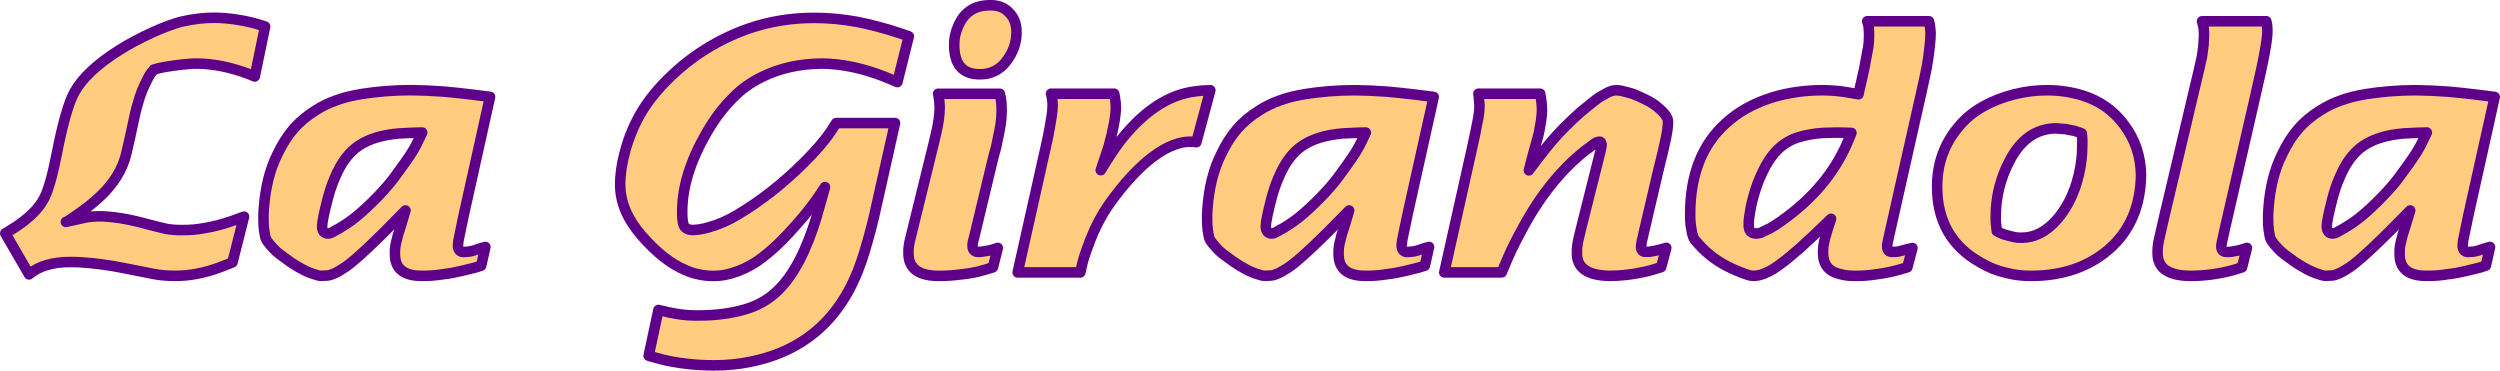 <?xml version="1.0" encoding="UTF-8" standalone="no"?>
<!-- Created with Inkscape (http://www.inkscape.org/) -->

<svg
   xmlns:dc="http://purl.org/dc/elements/1.1/"
   xmlns:cc="http://creativecommons.org/ns#"
   xmlns:rdf="http://www.w3.org/1999/02/22-rdf-syntax-ns#"
   xmlns:svg="http://www.w3.org/2000/svg"
   xmlns="http://www.w3.org/2000/svg"
   xmlns:sodipodi="http://sodipodi.sourceforge.net/DTD/sodipodi-0.dtd"
   xmlns:inkscape="http://www.inkscape.org/namespaces/inkscape"
   width="71.148mm"
   height="10.548mm"
   viewBox="0 0 71.148 10.548"
   version="1.1"
   id="svg8"
   inkscape:version="0.92.4 5da689c313, 2019-01-14"
   sodipodi:docname="lagirandola.svg">
  <defs
     id="defs2" />
  <sodipodi:namedview
     id="base"
     pagecolor="#ffffff"
     bordercolor="#666666"
     borderopacity="1.0"
     inkscape:pageopacity="0.0"
     inkscape:pageshadow="2"
     inkscape:zoom="2.8"
     inkscape:cx="136.23765"
     inkscape:cy="-52.048791"
     inkscape:document-units="mm"
     inkscape:current-layer="layer1"
     showgrid="false"
     inkscape:window-width="1920"
     inkscape:window-height="1015"
     inkscape:window-x="0"
     inkscape:window-y="0"
     inkscape:window-maximized="1" />
  <g
     inkscape:label="Livello 1"
     inkscape:groupmode="layer"
     id="layer1"
     transform="translate(-2.91,-7.083)">
    <g
       aria-label="La Girandola"
       style="font-style:normal;font-weight:normal;font-size:10.583px;line-height:125%;font-family:sans-serif;letter-spacing:0px;word-spacing:0px;fill:#ffcc80;fill-opacity:1;stroke:#5f008a;stroke-width:0.3;stroke-linecap:butt;stroke-linejoin:round;stroke-miterlimit:4;stroke-dasharray:none;stroke-opacity:1;paint-order:stroke fill markers"
       id="text869">
      <path
         d="m 9.127,14.706 q -0.636,0.227 -1.214,0.227 -0.367,0 -0.625,-0.052 L 6.455,14.716 Q 6.124,14.649 5.804,14.607 5.515,14.566 5.246,14.551 5.091,14.54 4.941,14.54 4.145,14.535 3.737,14.892 L 3.06,13.724 3.199,13.641 Q 3.918,13.207 4.166,12.726 4.347,12.385 4.533,11.424 4.781,10.163 5.024,9.714 5.36,9.099 6.321,8.499 6.729,8.241 7.256,8.003 q 0.475,-0.217 0.827,-0.305 0.238,-0.057 0.517,-0.088 0.202,-0.021 0.424,-0.021 0.548,0.005 1.142,0.16 0.098,0.026 0.289,0.088 L 10.16,9.259 9.954,9.176 Q 9.194,8.897 8.512,8.892 q -0.248,0 -0.682,0.062 -0.274,0.036 -0.408,0.072 L 7.287,9.063 7.194,9.181 Q 7.148,9.249 7.096,9.357 7.018,9.512 6.946,9.683 6.879,9.853 6.837,10.019 6.77,10.225 6.688,10.633 l -0.078,0.362 -0.103,0.45 Q 6.347,12.122 5.757,12.675 5.484,12.933 5.111,13.191 l -0.274,0.186 v 0 l -0.052,0.021 0.584,-0.129 q 0.134,-0.026 0.351,-0.031 0.553,0.005 1.256,0.191 0.444,0.119 0.656,0.165 0.212,0.041 0.47,0.036 0.3,0.005 0.61,-0.052 0.393,-0.062 0.806,-0.207 L 9.855,13.248 9.525,14.551 Z"
         style="font-style:normal;font-variant:normal;font-weight:bold;font-stretch:normal;font-size:10.583px;font-family:Nadianne;-inkscape-font-specification:'Nadianne, Bold';font-variant-ligatures:normal;font-variant-caps:normal;font-variant-numeric:normal;font-feature-settings:normal;text-align:start;writing-mode:lr-tb;text-anchor:start;fill:#ffcc80;fill-opacity:1;stroke:#5f008a;stroke-width:0.3;stroke-linejoin:round;stroke-miterlimit:4;stroke-dasharray:none;stroke-opacity:1;paint-order:stroke fill markers"
         id="path871"
         inkscape:connector-curvature="0" />
      <path
         d="m 16.098,13.248 -0.109,0.527 -0.031,0.15 -0.01,0.093 -0.005,0.067 0.01,0.057 q 0.036,0.134 0.196,0.109 0.15,0 0.331,-0.067 l 0.145,-0.047 0.098,-0.026 -0.119,0.532 -0.16,0.052 -0.398,0.098 q -0.279,0.067 -0.517,0.093 -0.32,0.052 -0.599,0.047 -0.796,0.01 -0.78,-0.641 -0.005,-0.14 0.026,-0.279 l 0.062,-0.253 0.078,-0.243 0.134,-0.444 q -1.287,1.323 -1.721,1.617 l -0.202,0.124 q -0.072,0.041 -0.155,0.072 -0.078,0.031 -0.124,0.036 l -0.171,0.01 h -0.041 q -0.052,0 -0.124,-0.026 l -0.145,-0.047 -0.14,-0.057 q -0.217,-0.103 -0.47,-0.274 l -0.289,-0.212 q -0.103,-0.078 -0.176,-0.16 l -0.093,-0.103 -0.062,-0.078 -0.052,-0.078 q -0.021,-0.036 -0.036,-0.124 l -0.026,-0.165 q -0.015,-0.124 -0.015,-0.295 -0.005,-0.129 0.01,-0.289 0.062,-0.894 0.382,-1.54 0.202,-0.429 0.46,-0.729 0.258,-0.3 0.641,-0.537 0.269,-0.171 0.579,-0.279 0.31,-0.114 0.723,-0.181 0.295,-0.047 0.651,-0.078 0.382,-0.031 0.765,-0.031 0.429,0.005 0.925,0.041 0.341,0.031 0.785,0.083 l 0.527,0.067 z m -1.173,-2.393 -0.238,0.005 -0.429,0.021 q -0.703,0.062 -1.127,0.341 -0.424,0.279 -0.687,0.91 -0.129,0.295 -0.212,0.625 -0.155,0.599 -0.155,0.77 0.005,0.196 0.165,0.202 l 0.062,-0.01 q 0.041,-0.01 0.098,-0.047 0.176,-0.093 0.326,-0.191 0.279,-0.176 0.615,-0.491 0.341,-0.32 0.589,-0.61 0.165,-0.186 0.429,-0.563 0.248,-0.341 0.357,-0.543 0.047,-0.078 0.14,-0.279 z"
         style="font-style:normal;font-variant:normal;font-weight:bold;font-stretch:normal;font-size:10.583px;font-family:Nadianne;-inkscape-font-specification:'Nadianne, Bold';font-variant-ligatures:normal;font-variant-caps:normal;font-variant-numeric:normal;font-feature-settings:normal;text-align:start;writing-mode:lr-tb;text-anchor:start;fill:#ffcc80;fill-opacity:1;stroke:#5f008a;stroke-width:0.3;stroke-linejoin:round;stroke-miterlimit:4;stroke-dasharray:none;stroke-opacity:1;paint-order:stroke fill markers"
         id="path873"
         inkscape:connector-curvature="0" />
      <path
         d="m 27.777,13.279 q -0.176,0.718 -0.346,1.225 -0.811,2.398 -3.157,2.873 -0.517,0.109 -1.075,0.103 -0.362,0 -0.718,-0.041 -0.455,-0.047 -0.858,-0.16 l -0.253,-0.072 0.279,-1.302 q 0.336,0.083 0.512,0.109 0.295,0.052 0.636,0.047 0.718,0 1.307,-0.171 0.548,-0.155 0.941,-0.537 0.672,-0.651 1.111,-2.119 l 0.233,-0.827 -0.274,0.403 q -0.31,0.429 -0.77,0.92 -0.372,0.403 -0.734,0.677 -0.31,0.243 -0.687,0.388 -0.377,0.145 -0.708,0.14 -0.196,0.005 -0.408,-0.041 -0.212,-0.041 -0.388,-0.124 -0.62,-0.258 -1.245,-0.977 -0.605,-0.692 -0.615,-1.431 -0.005,-0.444 0.134,-0.951 0.16,-0.61 0.475,-1.142 0.32,-0.532 0.858,-1.039 0.512,-0.486 1.121,-0.842 0.667,-0.388 1.38,-0.589 0.744,-0.207 1.561,-0.207 0.599,0 1.22,0.114 0.574,0.114 1.189,0.315 L 28.774,8.117 28.449,9.419 Q 28.211,9.316 28.092,9.269 27.146,8.897 26.294,8.892 q -0.946,0.01 -1.69,0.377 -0.491,0.238 -0.837,0.599 -0.434,0.434 -0.765,1.023 -0.677,1.178 -0.677,2.217 0,0.243 0.031,0.351 0.052,0.171 0.279,0.171 l 0.165,-0.015 q 0.14,-0.021 0.279,-0.062 0.419,-0.114 0.837,-0.367 0.972,-0.584 1.835,-1.437 0.527,-0.517 0.806,-0.93 l 0.15,-0.233 h 1.674 z"
         style="font-style:normal;font-variant:normal;font-weight:bold;font-stretch:normal;font-size:10.583px;font-family:Nadianne;-inkscape-font-specification:'Nadianne, Bold';font-variant-ligatures:normal;font-variant-caps:normal;font-variant-numeric:normal;font-feature-settings:normal;text-align:start;writing-mode:lr-tb;text-anchor:start;fill:#ffcc80;fill-opacity:1;stroke:#5f008a;stroke-width:0.3;stroke-linejoin:round;stroke-miterlimit:4;stroke-dasharray:none;stroke-opacity:1;paint-order:stroke fill markers"
         id="path875"
         inkscape:connector-curvature="0" />
      <path
         d="m 30.893,14.773 q -0.258,0.078 -0.589,0.114 -0.351,0.047 -0.625,0.047 -0.92,0.021 -0.915,-0.651 -0.005,-0.191 0.052,-0.403 l 0.677,-2.754 0.067,-0.289 q 0.088,-0.377 0.093,-0.698 -0.005,-0.176 -0.031,-0.32 l -0.015,-0.067 h 1.757 l 0.026,0.119 q 0.026,0.14 0.026,0.336 0,0.217 -0.026,0.393 -0.01,0.083 -0.057,0.31 l -0.072,0.351 -0.083,0.305 -0.481,2.005 -0.067,0.284 q -0.052,0.155 -0.041,0.238 0.005,0.16 0.165,0.16 l 0.083,-0.005 0.134,-0.021 q 0.114,-0.015 0.207,-0.047 l 0.129,-0.041 -0.14,0.553 z M 30.066,8.375 q -0.005,-0.284 0.109,-0.537 0.253,-0.615 0.925,-0.605 0.331,-0.005 0.532,0.212 0.207,0.212 0.207,0.543 0.005,0.455 -0.289,0.837 Q 31.26,9.207 30.774,9.197 30.071,9.187 30.066,8.375 Z"
         style="font-style:normal;font-variant:normal;font-weight:bold;font-stretch:normal;font-size:10.583px;font-family:Nadianne;-inkscape-font-specification:'Nadianne, Bold';font-variant-ligatures:normal;font-variant-caps:normal;font-variant-numeric:normal;font-feature-settings:normal;text-align:start;writing-mode:lr-tb;text-anchor:start;fill:#ffcc80;fill-opacity:1;stroke:#5f008a;stroke-width:0.3;stroke-linejoin:round;stroke-miterlimit:4;stroke-dasharray:none;stroke-opacity:1;paint-order:stroke fill markers"
         id="path877"
         inkscape:connector-curvature="0" />
      <path
         d="m 32.707,11.109 q 0.021,-0.083 0.067,-0.336 l 0.067,-0.393 q 0.026,-0.171 0.026,-0.31 0,-0.129 -0.031,-0.258 l -0.015,-0.062 h 1.798 l 0.021,0.109 q 0.026,0.155 0.026,0.284 -0.005,0.388 -0.207,1.116 l -0.222,0.667 q 0.171,-0.284 0.269,-0.424 0.202,-0.315 0.393,-0.543 0.894,-1.075 1.897,-1.256 0.16,-0.026 0.326,-0.041 l 0.233,-0.01 -0.398,1.478 -0.067,-0.01 q -0.041,-0.005 -0.098,-0.005 -0.171,0 -0.336,0.047 -0.568,0.155 -1.209,0.801 -0.295,0.295 -0.584,0.677 -0.269,0.346 -0.429,0.641 -0.212,0.377 -0.388,0.878 -0.109,0.295 -0.16,0.537 l -0.031,0.14 h -1.783 z"
         style="font-style:normal;font-variant:normal;font-weight:bold;font-stretch:normal;font-size:10.583px;font-family:Nadianne;-inkscape-font-specification:'Nadianne, Bold';font-variant-ligatures:normal;font-variant-caps:normal;font-variant-numeric:normal;font-feature-settings:normal;text-align:start;writing-mode:lr-tb;text-anchor:start;fill:#ffcc80;fill-opacity:1;stroke:#5f008a;stroke-width:0.3;stroke-linejoin:round;stroke-miterlimit:4;stroke-dasharray:none;stroke-opacity:1;paint-order:stroke fill markers"
         id="path879"
         inkscape:connector-curvature="0" />
      <path
         d="m 42.954,13.248 -0.109,0.527 -0.031,0.15 -0.01,0.093 -0.005,0.067 0.01,0.057 q 0.036,0.134 0.196,0.109 0.15,0 0.331,-0.067 l 0.145,-0.047 0.098,-0.026 -0.119,0.532 -0.16,0.052 -0.398,0.098 q -0.279,0.067 -0.517,0.093 -0.32,0.052 -0.599,0.047 -0.796,0.01 -0.78,-0.641 -0.005,-0.14 0.026,-0.279 l 0.062,-0.253 0.078,-0.243 0.134,-0.444 q -1.287,1.323 -1.721,1.617 l -0.202,0.124 q -0.072,0.041 -0.155,0.072 -0.078,0.031 -0.124,0.036 l -0.171,0.01 h -0.041 q -0.052,0 -0.124,-0.026 L 38.624,14.861 38.484,14.804 Q 38.267,14.7 38.014,14.53 L 37.724,14.318 q -0.103,-0.078 -0.176,-0.16 l -0.093,-0.103 -0.062,-0.078 -0.052,-0.078 q -0.021,-0.036 -0.036,-0.124 l -0.026,-0.165 q -0.015,-0.124 -0.015,-0.295 -0.005,-0.129 0.01,-0.289 0.062,-0.894 0.382,-1.54 0.202,-0.429 0.46,-0.729 0.258,-0.3 0.641,-0.537 0.269,-0.171 0.579,-0.279 0.31,-0.114 0.723,-0.181 0.295,-0.047 0.651,-0.078 0.382,-0.031 0.765,-0.031 0.429,0.005 0.925,0.041 0.341,0.031 0.785,0.083 l 0.527,0.067 z m -1.173,-2.393 -0.238,0.005 -0.429,0.021 q -0.703,0.062 -1.127,0.341 -0.424,0.279 -0.687,0.91 -0.129,0.295 -0.212,0.625 -0.155,0.599 -0.155,0.77 0.005,0.196 0.165,0.202 l 0.062,-0.01 q 0.041,-0.01 0.098,-0.047 0.176,-0.093 0.326,-0.191 0.279,-0.176 0.615,-0.491 0.341,-0.32 0.589,-0.61 0.165,-0.186 0.429,-0.563 0.248,-0.341 0.357,-0.543 0.047,-0.078 0.14,-0.279 z"
         style="font-style:normal;font-variant:normal;font-weight:bold;font-stretch:normal;font-size:10.583px;font-family:Nadianne;-inkscape-font-specification:'Nadianne, Bold';font-variant-ligatures:normal;font-variant-caps:normal;font-variant-numeric:normal;font-feature-settings:normal;text-align:start;writing-mode:lr-tb;text-anchor:start;fill:#ffcc80;fill-opacity:1;stroke:#5f008a;stroke-width:0.3;stroke-linejoin:round;stroke-miterlimit:4;stroke-dasharray:none;stroke-opacity:1;paint-order:stroke fill markers"
         id="path881"
         inkscape:connector-curvature="0" />
      <path
         d="m 44.013,14.835 0.78,-3.488 0.093,-0.429 0.098,-0.496 q 0.031,-0.176 0.031,-0.331 -0.005,-0.114 -0.021,-0.269 l -0.01,-0.072 h 1.757 l 0.021,0.114 q 0.031,0.186 0.031,0.341 0,0.134 -0.026,0.315 l -0.057,0.326 q -0.026,0.119 -0.098,0.367 -0.072,0.248 -0.191,0.718 0.336,-0.45 0.517,-0.672 0.233,-0.289 0.506,-0.563 0.238,-0.238 0.455,-0.429 l 0.305,-0.248 q 0.14,-0.114 0.227,-0.171 0.093,-0.057 0.202,-0.114 0.15,-0.083 0.274,-0.083 l 0.114,0.01 0.15,0.036 0.207,0.057 q 0.119,0.047 0.331,0.145 0.181,0.088 0.274,0.155 0.408,0.305 0.398,0.501 -0.005,0.109 -0.021,0.243 l -0.041,0.227 -0.088,0.393 -0.134,0.548 -0.377,1.612 -0.057,0.248 -0.036,0.16 -0.015,0.124 q 0.005,0.15 0.145,0.14 0.103,0.005 0.258,-0.031 l 0.176,-0.041 0.14,-0.041 -0.145,0.548 -0.165,0.052 q -0.181,0.057 -0.336,0.088 -0.501,0.109 -0.972,0.109 -0.93,-0.015 -0.925,-0.646 -0.005,-0.196 0.052,-0.429 l 0.072,-0.3 0.408,-1.623 0.134,-0.532 0.021,-0.103 q 0.015,-0.062 0.015,-0.098 -0.005,-0.093 -0.062,-0.088 -0.078,0 -0.196,0.098 l -0.238,0.176 q -0.698,0.563 -1.266,1.39 -0.284,0.413 -0.558,0.935 -0.253,0.465 -0.444,0.935 l -0.078,0.186 z"
         style="font-style:normal;font-variant:normal;font-weight:bold;font-stretch:normal;font-size:10.583px;font-family:Nadianne;-inkscape-font-specification:'Nadianne, Bold';font-variant-ligatures:normal;font-variant-caps:normal;font-variant-numeric:normal;font-feature-settings:normal;text-align:start;writing-mode:lr-tb;text-anchor:start;fill:#ffcc80;fill-opacity:1;stroke:#5f008a;stroke-width:0.3;stroke-linejoin:round;stroke-miterlimit:4;stroke-dasharray:none;stroke-opacity:1;paint-order:stroke fill markers"
         id="path883"
         inkscape:connector-curvature="0" />
      <path
         d="m 55.021,13.31 q -0.584,0.563 -0.884,0.832 l -0.398,0.336 -0.264,0.196 q -0.119,0.083 -0.212,0.129 l -0.176,0.078 -0.119,0.036 -0.114,0.015 q -0.052,0.005 -0.114,-0.005 -0.062,-0.01 -0.114,-0.031 L 52.478,14.845 52.209,14.731 Q 51.625,14.463 51.238,14.018 L 51.14,13.905 q -0.031,-0.036 -0.047,-0.093 l -0.031,-0.114 -0.036,-0.207 q -0.015,-0.124 -0.015,-0.31 0,-1.674 1.008,-2.584 0.424,-0.388 0.982,-0.615 0.558,-0.233 1.245,-0.305 0.253,-0.026 0.501,-0.026 0.331,0 0.661,0.047 l 0.393,0.067 0.171,-0.76 0.062,-0.341 0.047,-0.253 q 0.021,-0.145 0.021,-0.326 0,-0.191 -0.021,-0.295 L 56.049,7.688 h 1.757 l 0.026,0.114 q 0.015,0.109 0.021,0.217 0,0.165 -0.026,0.388 -0.036,0.341 -0.083,0.589 -0.031,0.171 -0.155,0.723 l -0.873,3.876 -0.062,0.279 -0.031,0.145 q -0.01,0.031 -0.005,0.067 -0.005,0.176 0.155,0.165 0.124,0.005 0.227,-0.026 l 0.202,-0.052 0.134,-0.031 -0.145,0.548 -0.269,0.078 q -0.284,0.078 -0.594,0.119 -0.336,0.052 -0.615,0.047 -0.233,0.005 -0.424,-0.047 -0.501,-0.109 -0.496,-0.615 -0.005,-0.186 0.052,-0.393 l 0.083,-0.289 0.093,-0.279 z m 0.579,-2.444 q -0.227,-0.01 -0.419,-0.01 l -0.388,0.01 q -0.403,0.026 -0.734,0.134 -0.326,0.109 -0.574,0.357 -0.243,0.248 -0.424,0.641 -0.155,0.326 -0.248,0.672 -0.067,0.227 -0.109,0.512 -0.031,0.155 -0.026,0.289 -0.015,0.258 0.217,0.258 l 0.083,-0.01 q 0.036,-0.005 0.078,-0.031 l 0.207,-0.098 q 0.134,-0.067 0.357,-0.227 1.318,-0.935 1.871,-2.232 z"
         style="font-style:normal;font-variant:normal;font-weight:bold;font-stretch:normal;font-size:10.583px;font-family:Nadianne;-inkscape-font-specification:'Nadianne, Bold';font-variant-ligatures:normal;font-variant-caps:normal;font-variant-numeric:normal;font-feature-settings:normal;text-align:start;writing-mode:lr-tb;text-anchor:start;fill:#ffcc80;fill-opacity:1;stroke:#5f008a;stroke-width:0.3;stroke-linejoin:round;stroke-miterlimit:4;stroke-dasharray:none;stroke-opacity:1;paint-order:stroke fill markers"
         id="path885"
         inkscape:connector-curvature="0" />
      <path
         d="m 63.842,12.055 q -0.021,1.344 -0.91,2.119 -0.873,0.754 -2.196,0.76 -0.377,0.005 -0.718,-0.083 -0.398,-0.088 -0.744,-0.295 -1.235,-0.692 -1.235,-2.16 0,-0.987 0.62,-1.716 0.284,-0.341 0.703,-0.574 0.388,-0.217 0.878,-0.341 0.465,-0.114 0.93,-0.114 0.512,0 0.992,0.145 0.749,0.227 1.204,0.847 0.46,0.615 0.475,1.411 z m -1.685,-1.173 -0.047,-0.021 q -0.067,-0.026 -0.155,-0.052 l -0.264,-0.052 q -0.145,-0.015 -0.279,-0.021 -0.837,0.015 -1.307,0.915 -0.398,0.754 -0.398,1.602 -0.005,0.15 0.031,0.408 l 0.114,0.057 q 0.057,0.031 0.181,0.062 l 0.181,0.047 q 0.103,0.026 0.222,0.021 0.558,0.005 1.018,-0.522 0.367,-0.424 0.558,-1.044 0.067,-0.222 0.109,-0.47 0.026,-0.171 0.041,-0.336 l 0.01,-0.346 v -0.057 z"
         style="font-style:normal;font-variant:normal;font-weight:bold;font-stretch:normal;font-size:10.583px;font-family:Nadianne;-inkscape-font-specification:'Nadianne, Bold';font-variant-ligatures:normal;font-variant-caps:normal;font-variant-numeric:normal;font-feature-settings:normal;text-align:start;writing-mode:lr-tb;text-anchor:start;fill:#ffcc80;fill-opacity:1;stroke:#5f008a;stroke-width:0.3;stroke-linejoin:round;stroke-miterlimit:4;stroke-dasharray:none;stroke-opacity:1;paint-order:stroke fill markers"
         id="path887"
         inkscape:connector-curvature="0" />
      <path
         d="m 67.407,7.688 0.021,0.098 0.01,0.145 q 0,0.109 -0.01,0.217 -0.047,0.393 -0.196,1.059 l -0.165,0.729 -0.832,3.623 -0.088,0.398 -0.01,0.057 q -0.015,0.057 -0.01,0.088 0.005,0.16 0.165,0.15 0.103,0.005 0.238,-0.026 0.103,-0.015 0.212,-0.052 l 0.114,-0.036 -0.14,0.553 -0.269,0.083 q -0.594,0.16 -1.209,0.16 -0.93,-0.01 -0.925,-0.646 -0.005,-0.196 0.047,-0.413 l 0.15,-0.656 0.873,-3.69 0.103,-0.434 0.093,-0.413 0.041,-0.315 0.015,-0.3 q 0,-0.16 -0.026,-0.269 l -0.031,-0.109 z"
         style="font-style:normal;font-variant:normal;font-weight:bold;font-stretch:normal;font-size:10.583px;font-family:Nadianne;-inkscape-font-specification:'Nadianne, Bold';font-variant-ligatures:normal;font-variant-caps:normal;font-variant-numeric:normal;font-feature-settings:normal;text-align:start;writing-mode:lr-tb;text-anchor:start;fill:#ffcc80;fill-opacity:1;stroke:#5f008a;stroke-width:0.3;stroke-linejoin:round;stroke-miterlimit:4;stroke-dasharray:none;stroke-opacity:1;paint-order:stroke fill markers"
         id="path889"
         inkscape:connector-curvature="0" />
      <path
         d="m 73.149,13.248 -0.109,0.527 -0.031,0.15 -0.01,0.093 -0.005,0.067 0.01,0.057 q 0.036,0.134 0.196,0.109 0.15,0 0.331,-0.067 l 0.145,-0.047 0.098,-0.026 -0.119,0.532 -0.16,0.052 -0.398,0.098 q -0.279,0.067 -0.517,0.093 -0.32,0.052 -0.599,0.047 -0.796,0.01 -0.78,-0.641 -0.005,-0.14 0.026,-0.279 l 0.062,-0.253 0.078,-0.243 0.134,-0.444 q -1.287,1.323 -1.721,1.617 l -0.202,0.124 q -0.072,0.041 -0.155,0.072 -0.078,0.031 -0.124,0.036 l -0.171,0.01 h -0.041 q -0.052,0 -0.124,-0.026 l -0.145,-0.047 -0.14,-0.057 Q 68.462,14.7 68.208,14.53 l -0.289,-0.212 q -0.103,-0.078 -0.176,-0.16 l -0.093,-0.103 -0.062,-0.078 -0.052,-0.078 q -0.021,-0.036 -0.036,-0.124 l -0.026,-0.165 q -0.015,-0.124 -0.015,-0.295 -0.005,-0.129 0.01,-0.289 0.062,-0.894 0.382,-1.54 0.202,-0.429 0.46,-0.729 0.258,-0.3 0.641,-0.537 0.269,-0.171 0.579,-0.279 0.31,-0.114 0.723,-0.181 0.295,-0.047 0.651,-0.078 0.382,-0.031 0.765,-0.031 0.429,0.005 0.925,0.041 0.341,0.031 0.785,0.083 l 0.527,0.067 z m -1.173,-2.393 -0.238,0.005 -0.429,0.021 q -0.703,0.062 -1.127,0.341 -0.424,0.279 -0.687,0.91 -0.129,0.295 -0.212,0.625 -0.155,0.599 -0.155,0.77 0.005,0.196 0.165,0.202 l 0.062,-0.01 q 0.041,-0.01 0.098,-0.047 0.176,-0.093 0.326,-0.191 0.279,-0.176 0.615,-0.491 0.341,-0.32 0.589,-0.61 0.165,-0.186 0.429,-0.563 0.248,-0.341 0.357,-0.543 0.047,-0.078 0.14,-0.279 z"
         style="font-style:normal;font-variant:normal;font-weight:bold;font-stretch:normal;font-size:10.583px;font-family:Nadianne;-inkscape-font-specification:'Nadianne, Bold';font-variant-ligatures:normal;font-variant-caps:normal;font-variant-numeric:normal;font-feature-settings:normal;text-align:start;writing-mode:lr-tb;text-anchor:start;fill:#ffcc80;fill-opacity:1;stroke:#5f008a;stroke-width:0.3;stroke-linejoin:round;stroke-miterlimit:4;stroke-dasharray:none;stroke-opacity:1;paint-order:stroke fill markers"
         id="path891"
         inkscape:connector-curvature="0" />
    </g>
  </g>
</svg>
